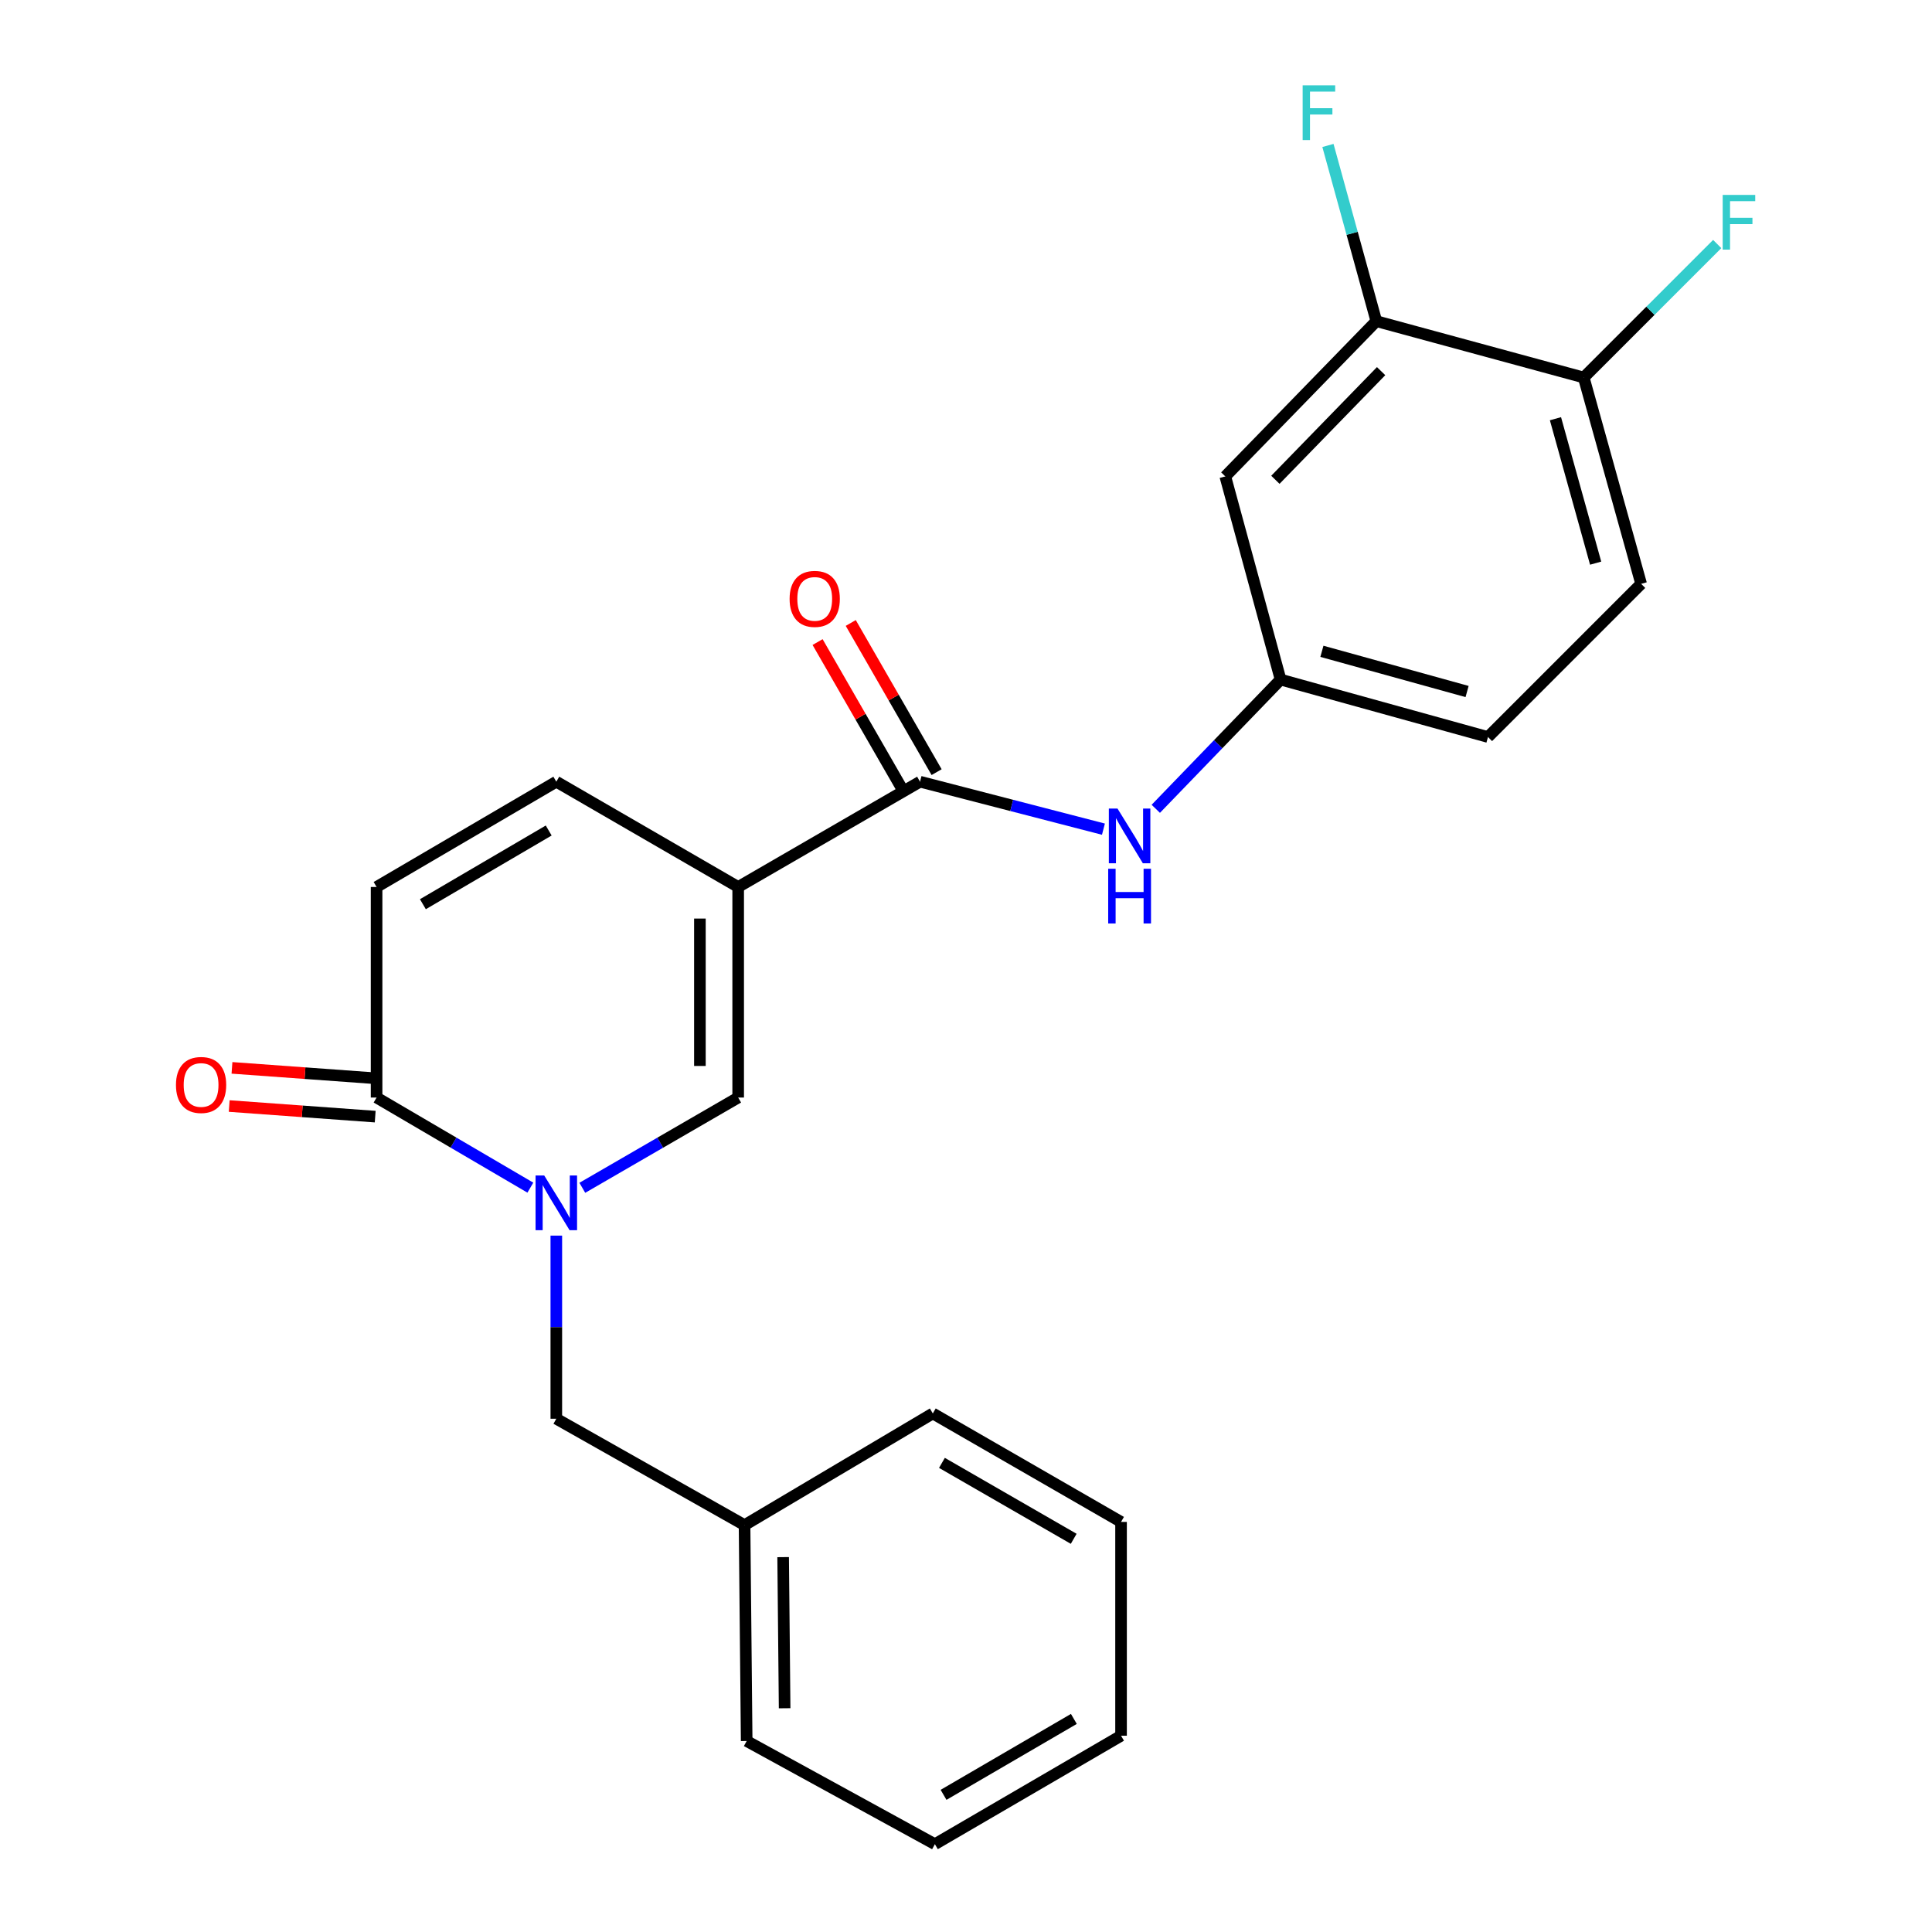 <?xml version='1.0' encoding='iso-8859-1'?>
<svg version='1.1' baseProfile='full'
              xmlns='http://www.w3.org/2000/svg'
                      xmlns:rdkit='http://www.rdkit.org/xml'
                      xmlns:xlink='http://www.w3.org/1999/xlink'
                  xml:space='preserve'
width='1000px' height='1000px' viewBox='0 0 1000 1000'>
<!-- END OF HEADER -->
<rect style='opacity:1.0;fill:#FFFFFF;stroke:none' width='1000' height='1000' x='0' y='0'> </rect>
<path class='bond-1' d='M 382.078,459.1 L 382.078,568.088' style='fill:none;fill-rule:evenodd;stroke:#000000;stroke-width:6px;stroke-linecap:butt;stroke-linejoin:miter;stroke-opacity:1' />
<path class='bond-1' d='M 362.268,475.449 L 362.268,551.74' style='fill:none;fill-rule:evenodd;stroke:#000000;stroke-width:6px;stroke-linecap:butt;stroke-linejoin:miter;stroke-opacity:1' />
<path class='bond-2' d='M 382.078,459.1 L 476.208,404.601' style='fill:none;fill-rule:evenodd;stroke:#000000;stroke-width:6px;stroke-linecap:butt;stroke-linejoin:miter;stroke-opacity:1' />
<path class='bond-4' d='M 382.078,459.1 L 287.948,404.601' style='fill:none;fill-rule:evenodd;stroke:#000000;stroke-width:6px;stroke-linecap:butt;stroke-linejoin:miter;stroke-opacity:1' />
<path class='bond-0' d='M 301.407,614.804 L 341.742,591.446' style='fill:none;fill-rule:evenodd;stroke:#0000FF;stroke-width:6px;stroke-linecap:butt;stroke-linejoin:miter;stroke-opacity:1' />
<path class='bond-0' d='M 341.742,591.446 L 382.078,568.088' style='fill:none;fill-rule:evenodd;stroke:#000000;stroke-width:6px;stroke-linecap:butt;stroke-linejoin:miter;stroke-opacity:1' />
<path class='bond-9' d='M 287.948,639.551 L 287.948,686.944' style='fill:none;fill-rule:evenodd;stroke:#0000FF;stroke-width:6px;stroke-linecap:butt;stroke-linejoin:miter;stroke-opacity:1' />
<path class='bond-9' d='M 287.948,686.944 L 287.948,734.337' style='fill:none;fill-rule:evenodd;stroke:#000000;stroke-width:6px;stroke-linecap:butt;stroke-linejoin:miter;stroke-opacity:1' />
<path class='bond-24' d='M 274.512,614.725 L 234.715,591.407' style='fill:none;fill-rule:evenodd;stroke:#0000FF;stroke-width:6px;stroke-linecap:butt;stroke-linejoin:miter;stroke-opacity:1' />
<path class='bond-24' d='M 234.715,591.407 L 194.918,568.088' style='fill:none;fill-rule:evenodd;stroke:#000000;stroke-width:6px;stroke-linecap:butt;stroke-linejoin:miter;stroke-opacity:1' />
<path class='bond-6' d='M 476.208,404.601 L 523.672,416.886' style='fill:none;fill-rule:evenodd;stroke:#000000;stroke-width:6px;stroke-linecap:butt;stroke-linejoin:miter;stroke-opacity:1' />
<path class='bond-6' d='M 523.672,416.886 L 571.136,429.172' style='fill:none;fill-rule:evenodd;stroke:#0000FF;stroke-width:6px;stroke-linecap:butt;stroke-linejoin:miter;stroke-opacity:1' />
<path class='bond-12' d='M 484.792,399.66 L 462.571,361.055' style='fill:none;fill-rule:evenodd;stroke:#000000;stroke-width:6px;stroke-linecap:butt;stroke-linejoin:miter;stroke-opacity:1' />
<path class='bond-12' d='M 462.571,361.055 L 440.35,322.45' style='fill:none;fill-rule:evenodd;stroke:#FF0000;stroke-width:6px;stroke-linecap:butt;stroke-linejoin:miter;stroke-opacity:1' />
<path class='bond-12' d='M 467.623,409.542 L 445.402,370.937' style='fill:none;fill-rule:evenodd;stroke:#000000;stroke-width:6px;stroke-linecap:butt;stroke-linejoin:miter;stroke-opacity:1' />
<path class='bond-12' d='M 445.402,370.937 L 423.181,332.332' style='fill:none;fill-rule:evenodd;stroke:#FF0000;stroke-width:6px;stroke-linecap:butt;stroke-linejoin:miter;stroke-opacity:1' />
<path class='bond-3' d='M 194.918,568.088 L 194.918,459.1' style='fill:none;fill-rule:evenodd;stroke:#000000;stroke-width:6px;stroke-linecap:butt;stroke-linejoin:miter;stroke-opacity:1' />
<path class='bond-13' d='M 195.635,558.209 L 157.854,555.467' style='fill:none;fill-rule:evenodd;stroke:#000000;stroke-width:6px;stroke-linecap:butt;stroke-linejoin:miter;stroke-opacity:1' />
<path class='bond-13' d='M 157.854,555.467 L 120.073,552.725' style='fill:none;fill-rule:evenodd;stroke:#FF0000;stroke-width:6px;stroke-linecap:butt;stroke-linejoin:miter;stroke-opacity:1' />
<path class='bond-13' d='M 194.201,577.967 L 156.42,575.225' style='fill:none;fill-rule:evenodd;stroke:#000000;stroke-width:6px;stroke-linecap:butt;stroke-linejoin:miter;stroke-opacity:1' />
<path class='bond-13' d='M 156.42,575.225 L 118.639,572.483' style='fill:none;fill-rule:evenodd;stroke:#FF0000;stroke-width:6px;stroke-linecap:butt;stroke-linejoin:miter;stroke-opacity:1' />
<path class='bond-5' d='M 287.948,404.601 L 194.918,459.1' style='fill:none;fill-rule:evenodd;stroke:#000000;stroke-width:6px;stroke-linecap:butt;stroke-linejoin:miter;stroke-opacity:1' />
<path class='bond-5' d='M 284.007,429.869 L 218.886,468.018' style='fill:none;fill-rule:evenodd;stroke:#000000;stroke-width:6px;stroke-linecap:butt;stroke-linejoin:miter;stroke-opacity:1' />
<path class='bond-10' d='M 598.23,418.643 L 630.529,385.198' style='fill:none;fill-rule:evenodd;stroke:#0000FF;stroke-width:6px;stroke-linecap:butt;stroke-linejoin:miter;stroke-opacity:1' />
<path class='bond-10' d='M 630.529,385.198 L 662.828,351.753' style='fill:none;fill-rule:evenodd;stroke:#000000;stroke-width:6px;stroke-linecap:butt;stroke-linejoin:miter;stroke-opacity:1' />
<path class='bond-7' d='M 712.385,166.234 L 634.213,246.585' style='fill:none;fill-rule:evenodd;stroke:#000000;stroke-width:6px;stroke-linecap:butt;stroke-linejoin:miter;stroke-opacity:1' />
<path class='bond-7' d='M 714.858,192.1 L 660.138,248.346' style='fill:none;fill-rule:evenodd;stroke:#000000;stroke-width:6px;stroke-linecap:butt;stroke-linejoin:miter;stroke-opacity:1' />
<path class='bond-15' d='M 712.385,166.234 L 699.863,120.758' style='fill:none;fill-rule:evenodd;stroke:#000000;stroke-width:6px;stroke-linecap:butt;stroke-linejoin:miter;stroke-opacity:1' />
<path class='bond-15' d='M 699.863,120.758 L 687.34,75.283' style='fill:none;fill-rule:evenodd;stroke:#33CCCC;stroke-width:6px;stroke-linecap:butt;stroke-linejoin:miter;stroke-opacity:1' />
<path class='bond-25' d='M 712.385,166.234 L 819.733,195.398' style='fill:none;fill-rule:evenodd;stroke:#000000;stroke-width:6px;stroke-linecap:butt;stroke-linejoin:miter;stroke-opacity:1' />
<path class='bond-8' d='M 634.213,246.585 L 662.828,351.753' style='fill:none;fill-rule:evenodd;stroke:#000000;stroke-width:6px;stroke-linecap:butt;stroke-linejoin:miter;stroke-opacity:1' />
<path class='bond-18' d='M 287.948,734.337 L 385.379,789.397' style='fill:none;fill-rule:evenodd;stroke:#000000;stroke-width:6px;stroke-linecap:butt;stroke-linejoin:miter;stroke-opacity:1' />
<path class='bond-16' d='M 662.828,351.753 L 770.175,381.479' style='fill:none;fill-rule:evenodd;stroke:#000000;stroke-width:6px;stroke-linecap:butt;stroke-linejoin:miter;stroke-opacity:1' />
<path class='bond-16' d='M 684.216,337.12 L 759.36,357.929' style='fill:none;fill-rule:evenodd;stroke:#000000;stroke-width:6px;stroke-linecap:butt;stroke-linejoin:miter;stroke-opacity:1' />
<path class='bond-11' d='M 819.733,195.398 L 849.448,302.195' style='fill:none;fill-rule:evenodd;stroke:#000000;stroke-width:6px;stroke-linecap:butt;stroke-linejoin:miter;stroke-opacity:1' />
<path class='bond-11' d='M 805.105,216.728 L 825.905,291.486' style='fill:none;fill-rule:evenodd;stroke:#000000;stroke-width:6px;stroke-linecap:butt;stroke-linejoin:miter;stroke-opacity:1' />
<path class='bond-17' d='M 819.733,195.398 L 854.278,160.853' style='fill:none;fill-rule:evenodd;stroke:#000000;stroke-width:6px;stroke-linecap:butt;stroke-linejoin:miter;stroke-opacity:1' />
<path class='bond-17' d='M 854.278,160.853 L 888.823,126.308' style='fill:none;fill-rule:evenodd;stroke:#33CCCC;stroke-width:6px;stroke-linecap:butt;stroke-linejoin:miter;stroke-opacity:1' />
<path class='bond-14' d='M 849.448,302.195 L 770.175,381.479' style='fill:none;fill-rule:evenodd;stroke:#000000;stroke-width:6px;stroke-linecap:butt;stroke-linejoin:miter;stroke-opacity:1' />
<path class='bond-19' d='M 385.379,789.397 L 386.48,901.147' style='fill:none;fill-rule:evenodd;stroke:#000000;stroke-width:6px;stroke-linecap:butt;stroke-linejoin:miter;stroke-opacity:1' />
<path class='bond-19' d='M 405.353,805.965 L 406.124,884.189' style='fill:none;fill-rule:evenodd;stroke:#000000;stroke-width:6px;stroke-linecap:butt;stroke-linejoin:miter;stroke-opacity:1' />
<path class='bond-20' d='M 385.379,789.397 L 482.822,731.596' style='fill:none;fill-rule:evenodd;stroke:#000000;stroke-width:6px;stroke-linecap:butt;stroke-linejoin:miter;stroke-opacity:1' />
<path class='bond-21' d='M 386.48,901.147 L 483.9,954.545' style='fill:none;fill-rule:evenodd;stroke:#000000;stroke-width:6px;stroke-linecap:butt;stroke-linejoin:miter;stroke-opacity:1' />
<path class='bond-22' d='M 482.822,731.596 L 580.253,787.746' style='fill:none;fill-rule:evenodd;stroke:#000000;stroke-width:6px;stroke-linecap:butt;stroke-linejoin:miter;stroke-opacity:1' />
<path class='bond-22' d='M 487.545,757.182 L 555.747,796.487' style='fill:none;fill-rule:evenodd;stroke:#000000;stroke-width:6px;stroke-linecap:butt;stroke-linejoin:miter;stroke-opacity:1' />
<path class='bond-26' d='M 483.9,954.545 L 580.253,898.406' style='fill:none;fill-rule:evenodd;stroke:#000000;stroke-width:6px;stroke-linecap:butt;stroke-linejoin:miter;stroke-opacity:1' />
<path class='bond-26' d='M 488.381,929.008 L 555.828,889.711' style='fill:none;fill-rule:evenodd;stroke:#000000;stroke-width:6px;stroke-linecap:butt;stroke-linejoin:miter;stroke-opacity:1' />
<path class='bond-23' d='M 580.253,787.746 L 580.253,898.406' style='fill:none;fill-rule:evenodd;stroke:#000000;stroke-width:6px;stroke-linecap:butt;stroke-linejoin:miter;stroke-opacity:1' />
<path  class='atom-1' d='M 281.688 608.438
L 290.968 623.438
Q 291.888 624.918, 293.368 627.598
Q 294.848 630.278, 294.928 630.438
L 294.928 608.438
L 298.688 608.438
L 298.688 636.758
L 294.808 636.758
L 284.848 620.358
Q 283.688 618.438, 282.448 616.238
Q 281.248 614.038, 280.888 613.358
L 280.888 636.758
L 277.208 636.758
L 277.208 608.438
L 281.688 608.438
' fill='#0000FF'/>
<path  class='atom-7' d='M 578.418 418.516
L 587.698 433.516
Q 588.618 434.996, 590.098 437.676
Q 591.578 440.356, 591.658 440.516
L 591.658 418.516
L 595.418 418.516
L 595.418 446.836
L 591.538 446.836
L 581.578 430.436
Q 580.418 428.516, 579.178 426.316
Q 577.978 424.116, 577.618 423.436
L 577.618 446.836
L 573.938 446.836
L 573.938 418.516
L 578.418 418.516
' fill='#0000FF'/>
<path  class='atom-7' d='M 573.598 449.668
L 577.438 449.668
L 577.438 461.708
L 591.918 461.708
L 591.918 449.668
L 595.758 449.668
L 595.758 477.988
L 591.918 477.988
L 591.918 464.908
L 577.438 464.908
L 577.438 477.988
L 573.598 477.988
L 573.598 449.668
' fill='#0000FF'/>
<path  class='atom-13' d='M 408.697 309.979
Q 408.697 303.179, 412.057 299.379
Q 415.417 295.579, 421.697 295.579
Q 427.977 295.579, 431.337 299.379
Q 434.697 303.179, 434.697 309.979
Q 434.697 316.859, 431.297 320.779
Q 427.897 324.659, 421.697 324.659
Q 415.457 324.659, 412.057 320.779
Q 408.697 316.899, 408.697 309.979
M 421.697 321.459
Q 426.017 321.459, 428.337 318.579
Q 430.697 315.659, 430.697 309.979
Q 430.697 304.419, 428.337 301.619
Q 426.017 298.779, 421.697 298.779
Q 417.377 298.779, 415.017 301.579
Q 412.697 304.379, 412.697 309.979
Q 412.697 315.699, 415.017 318.579
Q 417.377 321.459, 421.697 321.459
' fill='#FF0000'/>
<path  class='atom-14' d='M 91.079 561.576
Q 91.079 554.776, 94.439 550.976
Q 97.799 547.176, 104.079 547.176
Q 110.359 547.176, 113.719 550.976
Q 117.079 554.776, 117.079 561.576
Q 117.079 568.456, 113.679 572.376
Q 110.279 576.256, 104.079 576.256
Q 97.839 576.256, 94.439 572.376
Q 91.079 568.496, 91.079 561.576
M 104.079 573.056
Q 108.399 573.056, 110.719 570.176
Q 113.079 567.256, 113.079 561.576
Q 113.079 556.016, 110.719 553.216
Q 108.399 550.376, 104.079 550.376
Q 99.759 550.376, 97.399 553.176
Q 95.079 555.976, 95.079 561.576
Q 95.079 567.296, 97.399 570.176
Q 99.759 573.056, 104.079 573.056
' fill='#FF0000'/>
<path  class='atom-16' d='M 674.25 44.165
L 691.09 44.165
L 691.09 47.405
L 678.05 47.405
L 678.05 56.005
L 689.65 56.005
L 689.65 59.285
L 678.05 59.285
L 678.05 72.485
L 674.25 72.485
L 674.25 44.165
' fill='#33CCCC'/>
<path  class='atom-18' d='M 891.664 100.887
L 908.504 100.887
L 908.504 104.127
L 895.464 104.127
L 895.464 112.727
L 907.064 112.727
L 907.064 116.007
L 895.464 116.007
L 895.464 129.207
L 891.664 129.207
L 891.664 100.887
' fill='#33CCCC'/>
</svg>
